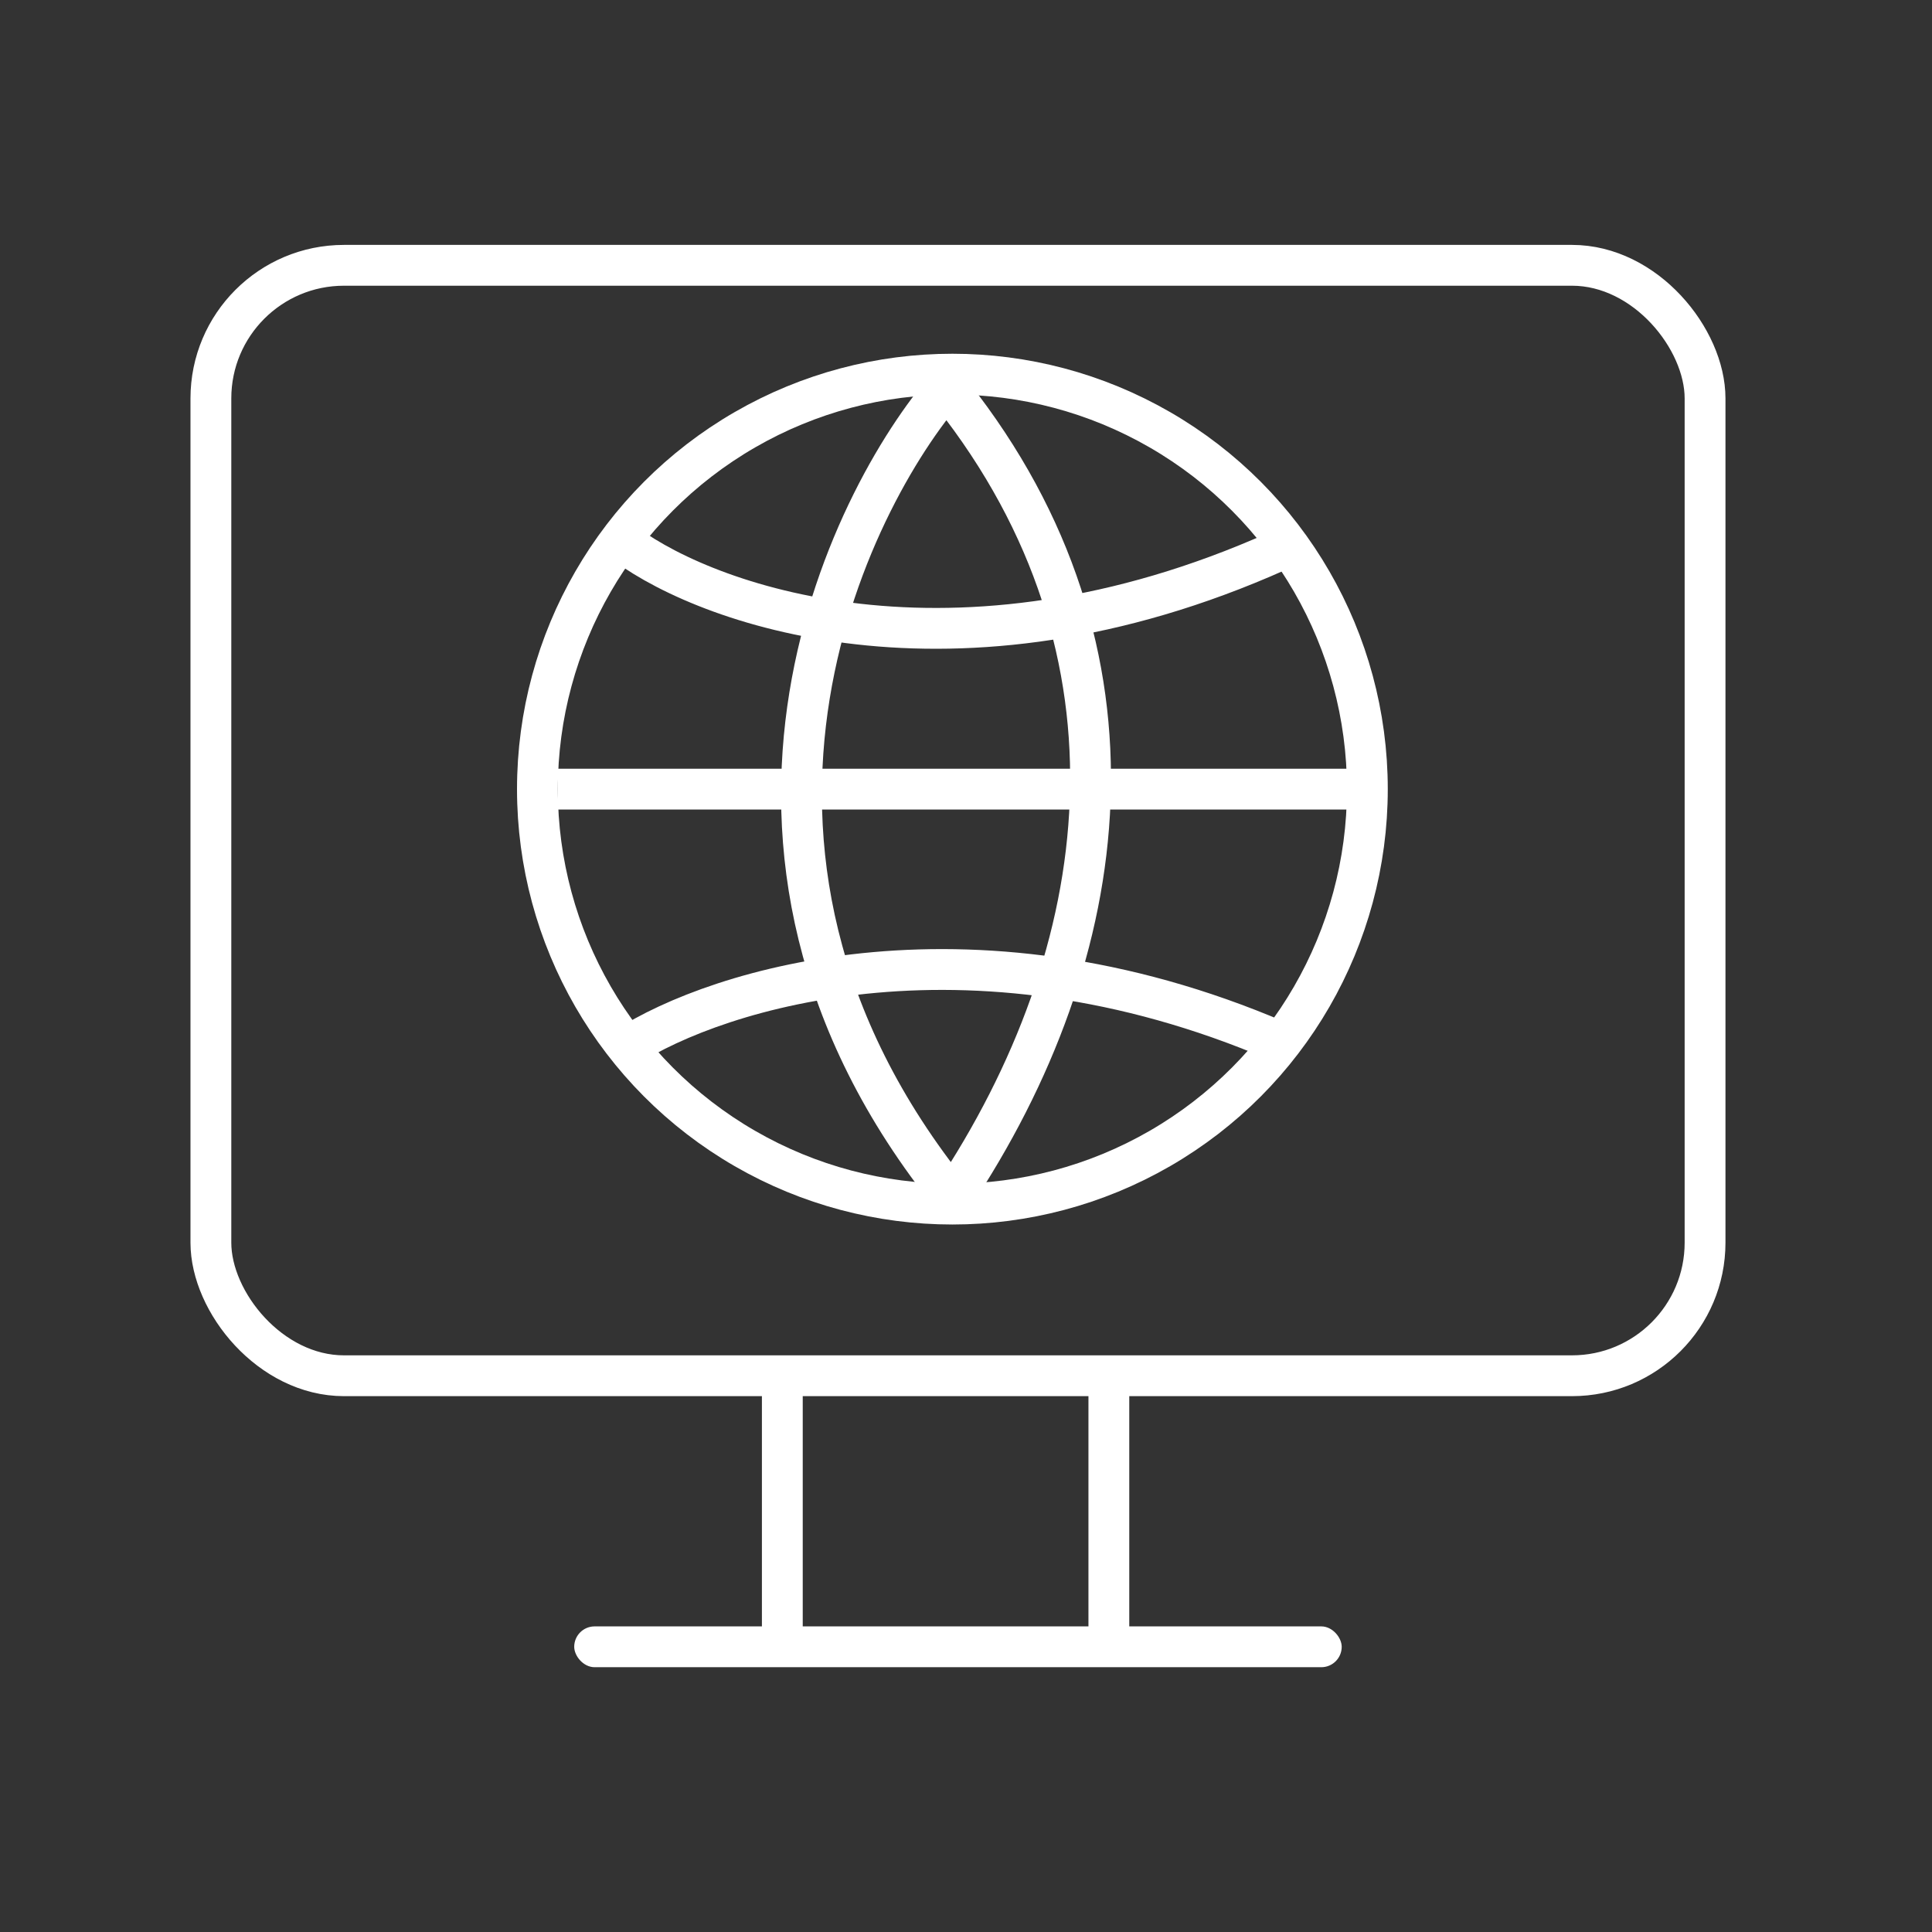 <svg width="71" height="71" viewBox="0 0 71 71" fill="none" xmlns="http://www.w3.org/2000/svg">
<rect x="0" y="0" width="71" height="71" fill="#333333" stroke="none"/>
<rect x="7.75" y="9.75" width="54.91" height="40.808" rx="4.891" stroke="white" stroke-width="1.5"/>
<rect x="40" y="50" width="1.5" height="11" fill="white"/>
<rect x="28" y="50" width="1.5" height="11" fill="white"/>
<rect x="21.102" y="59.769" width="28.205" height="1.5" rx="0.75" fill="white"/>
<path d="M20.5 29H50M23 20C26.167 22.333 35.5 25.6 47.5 20M23 38.5C26.333 36.333 35.9 33.3 47.5 38.5M35 14C31.5 17.833 24.5 31 35 44C41 35 42.5 24 35 14.5" stroke="white" stroke-width="1.5" stroke-linejoin="round"/>
<circle cx="35" cy="29" r="15.25" stroke="white" stroke-width="1.5"/>
</svg>
